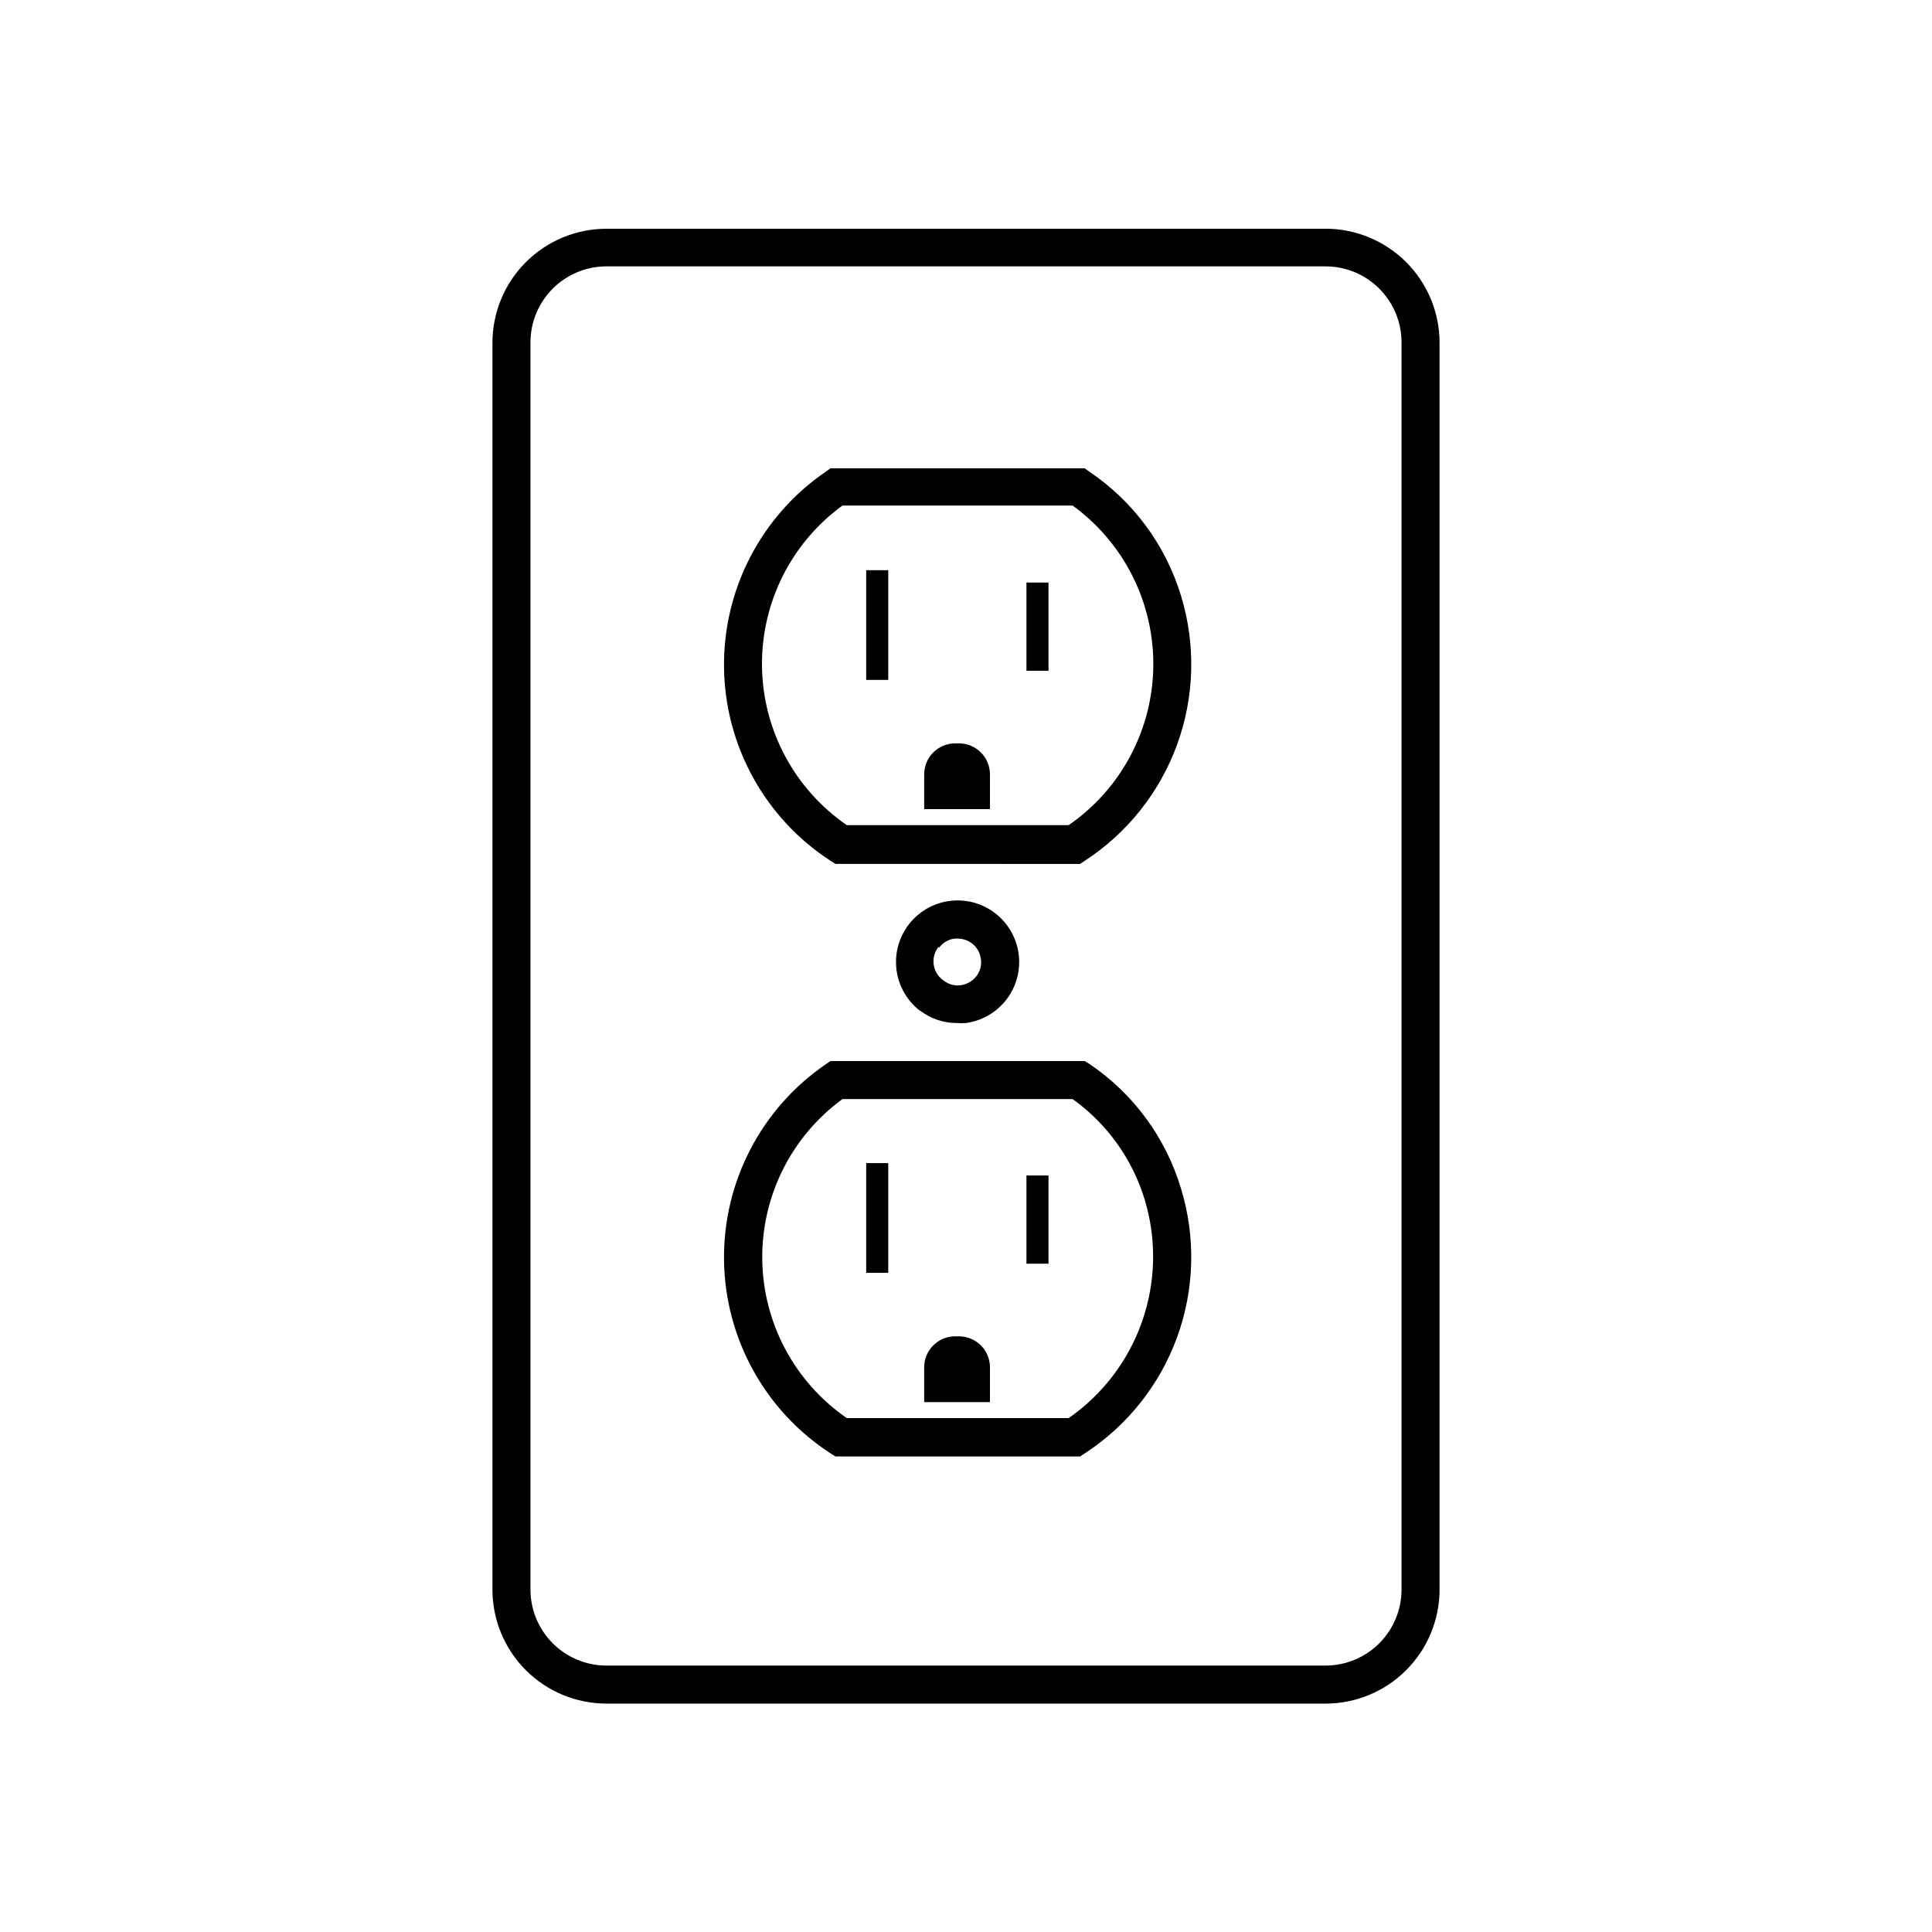 <?xml version="1.0" encoding="UTF-8"?>
<!-- Uploaded to: ICON Repo, www.svgrepo.com, Generator: ICON Repo Mixer Tools -->
<svg fill="#000000" width="800px" height="800px" version="1.1" viewBox="144 144 512 512" xmlns="http://www.w3.org/2000/svg">
 <g>
  <path d="m432.7 269.01-1.258-0.906h-67.359l-1.258 0.906h-0.004c-17.098 11.711-27.211 31.191-26.949 51.914 0.266 20.723 10.867 39.945 28.262 51.215l1.258 0.805 64.84 0.004 1.211-0.805v-0.004c11.301-7.348 19.906-18.176 24.512-30.844 4.609-12.668 4.969-26.492 1.031-39.387-4.074-13.43-12.648-25.047-24.285-32.898zm-5.492 93.66h-58.793c-13.871-9.543-22.25-25.215-22.48-42.047-0.23-16.832 7.719-32.73 21.32-42.645h61.012c13.613 9.898 21.582 25.785 21.371 42.617-0.211 16.832-8.57 32.516-22.43 42.074z"/>
  <path d="m373.55 295.11h5.844v29.07h-5.844z"/>
  <path d="m416.02 298.38h5.844v23.375h-5.844z"/>
  <path d="m398.09 341h-0.961c-4.535 0-8.211 3.676-8.211 8.211v9.219h17.434v-9.219c0-2.188-0.875-4.285-2.426-5.824-1.551-1.543-3.652-2.402-5.836-2.387z"/>
  <path d="m432.7 425.95-1.258-0.758h-67.359l-1.258 0.855-0.004 0.004c-17.098 11.707-27.211 31.191-26.949 51.914 0.266 20.723 10.867 39.941 28.262 51.215l1.258 0.805h64.84l1.211-0.805c11.297-7.34 19.898-18.16 24.508-30.82 4.606-12.66 4.969-26.477 1.035-39.359-4.035-13.492-12.617-25.172-24.285-33.051zm-5.492 93.859h-58.793c-13.828-9.535-22.18-25.176-22.41-41.969-0.23-16.797 7.691-32.66 21.25-42.57h61.012c9.125 6.539 15.84 15.906 19.094 26.652 3.184 10.539 2.949 21.816-0.672 32.215-3.621 10.398-10.438 19.387-19.48 25.672z"/>
  <path d="m373.55 452.24h5.844v29.07h-5.844z"/>
  <path d="m416.02 455.52h5.844v23.375h-5.844z"/>
  <path d="m398.09 498.14h-0.961c-4.535 0-8.211 3.676-8.211 8.211v9.219h17.434v-9.219c0-2.188-0.875-4.281-2.426-5.824-1.551-1.539-3.652-2.398-5.836-2.387z"/>
  <path d="m387.86 411.84c2.793 2.133 6.211 3.285 9.727 3.273 0.805 0.055 1.609 0.055 2.418 0 5.027-0.695 9.449-3.691 11.961-8.105 2.508-4.414 2.82-9.746 0.84-14.422-1.977-4.68-6.019-8.168-10.934-9.445-4.918-1.273-10.145-0.188-14.148 2.938-4 3.125-6.32 7.938-6.273 13.016 0.047 5.078 2.453 9.844 6.512 12.895zm5.039-16.727c0.98-1.316 2.453-2.172 4.082-2.371h0.855c1.348 0.008 2.652 0.449 3.727 1.262 1.309 0.988 2.16 2.457 2.371 4.082 0.262 1.621-0.156 3.281-1.16 4.582-1 1.301-2.461 2.164-4.082 2.418-1.629 0.246-3.285-0.191-4.582-1.207-1.426-0.953-2.391-2.457-2.656-4.152-0.27-1.691 0.184-3.422 1.242-4.766z"/>
  <path d="m495.27 204.62h-190.54c-8.016 0-15.703 3.184-21.375 8.855-5.668 5.668-8.852 13.355-8.852 21.375v330.39c0 8.02 3.184 15.707 8.852 21.375 5.672 5.672 13.359 8.855 21.375 8.855h190.54c8.016 0 15.707-3.184 21.375-8.855 5.668-5.668 8.852-13.355 8.852-21.375v-330.5c-0.023-8-3.223-15.664-8.887-21.312-5.668-5.644-13.34-8.816-21.34-8.816zm20.152 360.62c0 5.348-2.125 10.473-5.902 14.25-3.781 3.781-8.906 5.906-14.25 5.906h-190.54c-5.344 0-10.469-2.125-14.25-5.906-3.777-3.777-5.902-8.902-5.902-14.25v-330.5c0-5.348 2.125-10.473 5.902-14.25 3.781-3.781 8.906-5.902 14.25-5.902h190.54c5.344 0 10.469 2.121 14.25 5.902 3.777 3.777 5.902 8.902 5.902 14.25z"/>
 </g>
</svg>